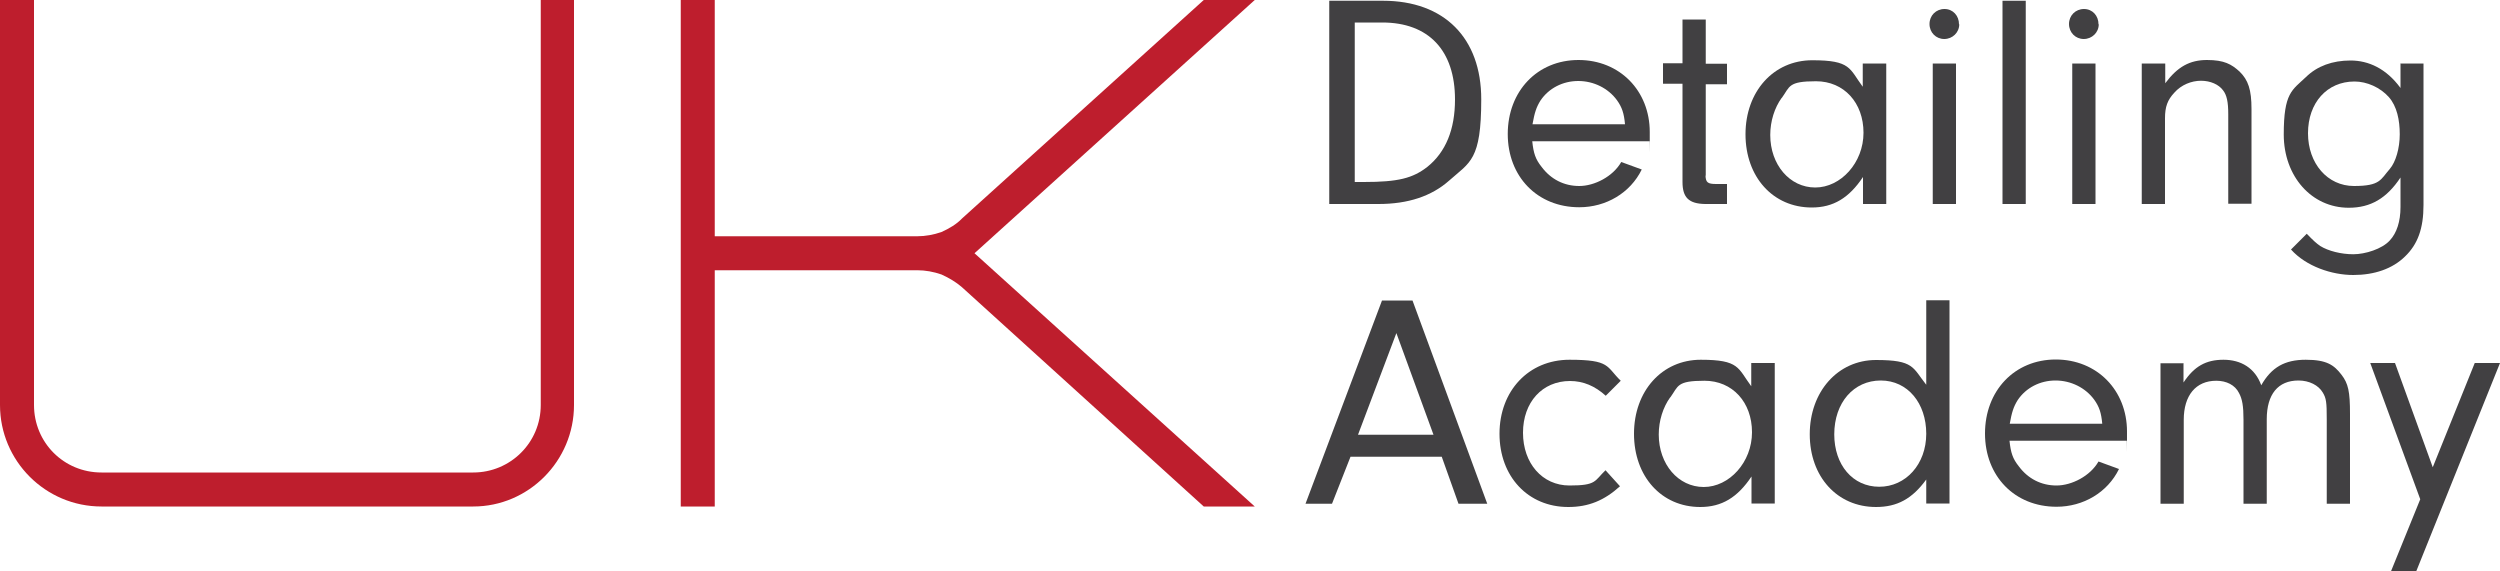 <svg xmlns="http://www.w3.org/2000/svg" id="Layer_1" viewBox="0 0 1000 228.5"><defs><style>.cls-1{fill:#be1e2d;}.cls-2{fill:#414042;}</style></defs><g><path class="cls-1" d="m40.6,202.6c-22.4,0-40.6-18.2-40.6-40.6V0h13.6v162c0,15,11.9,27,27,27h148.7c14.8,0,27-11.9,27-27V0h13.3v162c0,22.4-18.2,40.6-40.3,40.6H40.6Z"></path><path class="cls-1" d="m501.9,202.6h-20.4l-96.7-87.7c-2.3-2-5.1-3.7-8.2-5.1-3.1-1.1-6.5-1.7-9.6-1.7h-81.1v94.5h-13.6V0h13.6v94.5h81.1c3.1,0,6.5-.6,9.6-1.7,3.1-1.4,6-3.1,8.2-5.4L481.5,0h20.4l-112.1,101.3,112.1,101.3Z"></path></g><g><path class="cls-2" d="m531.6.3h21.6c24.5,0,39.3,14.9,39.3,39.4s-4.5,25.1-12.8,32.5c-7.1,6.3-16.5,9.4-28.3,9.4h-19.7V.3Zm10.2,72.5h3.7c13.8,0,19.6-1.5,25.5-6.1,7.3-5.9,11-14.9,11-26.9,0-19.6-10.5-30.8-29.1-30.8h-11v63.9Z"></path><path class="cls-2" d="m612.9,56.5c.5,4.8,1.3,7.2,3.7,10.2,3.7,5,9,7.7,15.1,7.7s13.5-3.8,16.8-9.6l8.2,3c-4.6,9.4-14.3,15.1-25,15.1-16.7,0-28.6-12.2-28.6-29.3s11.8-29.6,28.3-29.6,28.5,12.3,28.5,28.8,0,2.3-.1,3.7h-46.8Zm37.1-6.8c-.4-4.4-1.2-6.8-3.2-9.6-3.5-4.8-9.3-7.7-15.5-7.7s-11.8,2.9-15.1,7.8c-1.7,2.7-2.4,5-3.2,9.5h36.9Z"></path><path class="cls-2" d="m682.2,70.2c.1,2.8.9,3.4,4.3,3.4h4.3v8h-8.7c-6.6-.1-9.1-2.6-9.1-8.8v-39.3h-7.8v-8.2h7.8V7.8h9.3v17.7h8.5v8.2h-8.5v36.6Z"></path><path class="cls-2" d="m745.2,25.4h9.3v56.2h-9.3v-10.8c-5.6,8.4-11.9,12.2-20.5,12.2-15.5,0-26.5-12.2-26.5-29.3s11.2-29.6,26.7-29.6,14.8,3.3,20.2,10.6v-9.3Zm-32.5,13.7c-2.9,4-4.6,9.4-4.6,14.9,0,11.9,7.8,21,18,21s19.3-9.9,19.3-21.9-7.8-20.6-19-20.6-10.4,2.1-13.7,6.7Z"></path><path class="cls-2" d="m783.7,9.7c0,3.3-2.7,5.9-6,5.9s-5.9-2.6-5.9-6,2.6-6,6-6,5.8,2.7,5.8,6.1Zm-1.3,71.9h-9.3V25.4h9.3v56.2Z"></path><path class="cls-2" d="m801,81.6V.3h9.3v81.3h-9.3Z"></path><path class="cls-2" d="m839.5,9.7c0,3.3-2.7,5.9-6,5.9s-5.9-2.6-5.9-6,2.6-6,6-6,5.8,2.7,5.8,6.1Zm-1.3,71.9h-9.3V25.4h9.3v56.2Z"></path><path class="cls-2" d="m866.1,25.4v7.9c4.9-6.6,9.8-9.3,16.7-9.3s9.8,1.7,13,4.6c3.5,3.4,4.8,7.3,4.8,15v37.9h-9.3v-35.8c0-5-.6-7.7-2.1-9.6-1.7-2.3-5-3.8-8.8-3.8s-7.9,1.6-10.7,4.8c-2.7,2.9-3.7,5.6-3.7,10.2v34.3h-9.3V25.4h9.3Z"></path><path class="cls-2" d="m960.1,25.4h9.3v56.6c0,9.4-2.3,15.7-7.4,20.6-5,4.9-12.2,7.4-20.7,7.4s-18.8-3.4-24.9-10.2l6.3-6.3c2.6,2.7,3.8,3.8,5.4,4.9,3.2,2,8.4,3.3,13.2,3.3s11.5-2.1,14.6-5.5c2.8-3,4.3-7.6,4.3-13.4v-11.8c-5.5,8.3-11.9,12.1-20.7,12.1-14.9,0-26-12.6-26-29.3s3.3-17.7,8.9-23c4.5-4.4,10.6-6.6,17.8-6.6s14.3,3.2,20,11v-9.6Zm-36.9,27.9c0,12.1,7.8,21.1,18.4,21.1s10.6-2.6,14.3-6.8c2.4-2.8,4-8.3,4-13.9s-1.1-11.2-4.4-14.9c-3.4-3.8-8.7-6.2-13.7-6.2-11,0-18.6,8.5-18.6,20.7Z"></path><path class="cls-2" d="m540.2,182.7l-7.4,18.8h-10.6l30.6-81.3h12.2l29.9,81.3h-11.5l-6.7-18.8h-36.4Zm18.4-49.6l-15.4,40.8h30.2l-14.9-40.8Z"></path><path class="cls-2" d="m648,194.5c-6.3,5.7-12.6,8.3-20.7,8.3-16.1,0-27.5-12.2-27.5-29.3s11.6-29.6,28-29.6,14.6,2.7,20.5,8.4l-6,6c-4.3-3.9-9-5.9-14.3-5.9-11.1,0-18.8,8.5-18.8,20.7s7.7,21.1,18.6,21.1,9.9-1.8,14.4-6.1l5.7,6.3Z"></path><path class="cls-2" d="m700.6,145.2h9.3v56.2h-9.3v-10.8c-5.6,8.4-11.9,12.2-20.5,12.2-15.5,0-26.5-12.2-26.5-29.3s11.2-29.6,26.7-29.6,14.8,3.3,20.2,10.6v-9.3Zm-32.5,13.7c-2.9,4-4.6,9.4-4.6,14.9,0,11.9,7.8,21,18,21s19.3-9.9,19.3-21.9-7.8-20.6-19-20.6-10.4,2.1-13.7,6.7Z"></path><path class="cls-2" d="m770.5,120.1h9.3v81.3h-9.3v-9.6c-5.6,7.7-11.6,11-20.1,11-15.5,0-26.5-12.1-26.5-29.1s11.2-29.7,26.5-29.7,14.6,3,20.1,9.9v-33.6Zm-36.8,53.6c0,12.3,7.4,21,18,21s18.8-9,18.8-21.2-7.4-21.3-18.2-21.3-18.6,8.8-18.6,21.6Z"></path><path class="cls-2" d="m803.8,176.3c.5,4.8,1.3,7.2,3.7,10.2,3.7,5,9,7.7,15.1,7.7s13.5-3.8,16.8-9.6l8.2,3c-4.6,9.4-14.3,15.1-25,15.1-16.7,0-28.6-12.2-28.6-29.3s11.8-29.6,28.3-29.6,28.5,12.3,28.5,28.8,0,2.3-.1,3.7h-46.8Zm37.1-6.8c-.4-4.4-1.2-6.8-3.2-9.6-3.5-4.8-9.3-7.7-15.5-7.7s-11.8,2.9-15.1,7.8c-1.7,2.7-2.4,5-3.2,9.5h36.9Z"></path><path class="cls-2" d="m873.4,145.2v7.8c4.3-6.5,9-9.1,16-9.1s12.6,3.3,15.1,10.2c4.1-7.2,9.4-10.2,17.8-10.2s11.3,2.1,14.3,6c2.7,3.5,3.4,6.7,3.4,15.6v36h-9.3v-33.8c0-6.8-.2-8.4-1.6-10.7-1.7-2.9-5.4-4.8-9.7-4.8-8.2,0-12.7,5.5-12.7,15.5v33.8h-9.3v-33.6c0-5.5-.5-8.3-1.8-10.7-1.6-3.2-5-4.9-9.1-4.9-8.2,0-13,5.9-13,15.6v33.6h-9.3v-56.2h9.3Z"></path><path class="cls-2" d="m989.9,145.2h10.1l-33.5,83.3h-10.1l11.7-28.8-20-54.5h9.9l15.1,41.7,16.8-41.7Z"></path></g></svg>